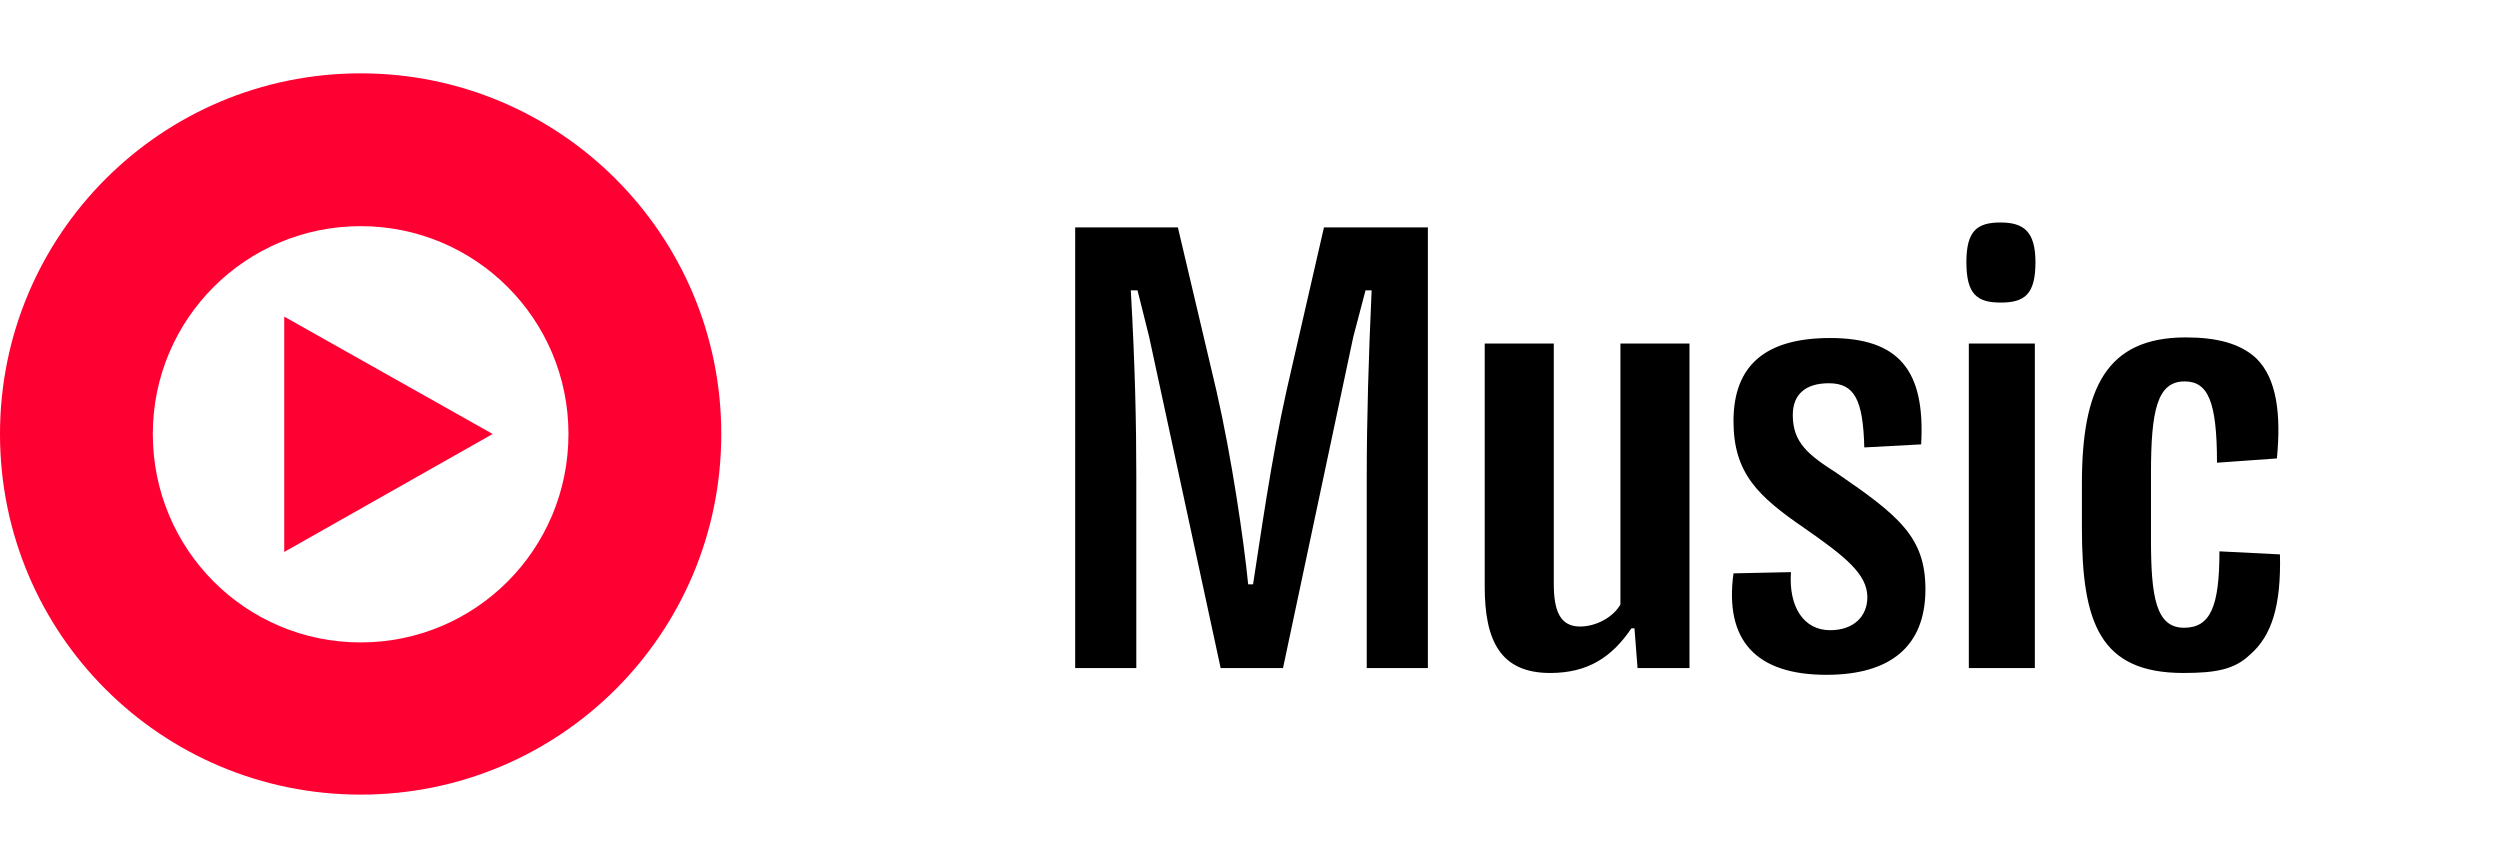 <svg version="1.2" xmlns="http://www.w3.org/2000/svg" viewBox="0 0 409 141" width="409" height="141">
	<title>YouTube_Music_2024 (1)</title>
	<style>
		.s0 { fill: #000000 } 
		.s1 { fill: #ff0033 } 
	</style>
	<g id="layer1">
	</g>
	<g id="g168453">
		<path id="path168443" fill-rule="evenodd" class="s0" d="m175.9 37.2h16.8l6.3 26.7c2.5 10.9 4.5 24.6 5.2 31.7h0.8c1.1-7 3-20.7 5.5-31.8l6.1-26.6h17v72.1h-10v-31.3c0-9.5 0.3-19.5 0.8-30.5h-1l-2 7.6-11.5 54.2h-10.2l-11.7-54.2-1.9-7.6h-1.1c0.7 12.4 0.9 21.7 0.9 30.5v31.3h-10zm67 58.8v-39.8h11.3v39.3c0 4.4 1 7 4.3 7 2.6 0 5.4-1.5 6.6-3.6v-42.7h11.3v53.1h-8.5l-0.5-6.5h-0.5c-3.2 4.7-7.1 7.3-13.3 7.3-8.2 0-10.7-5.4-10.7-14.1zm40.7-2.2l9.4-0.2c-0.4 5.7 2.1 9.5 6.4 9.5 3.9 0 6.1-2.3 6.1-5.4 0-3.8-3.7-6.7-10.3-11.3-7.6-5.2-11.6-9-11.6-17.5 0-9.1 5.2-13.6 15.8-13.6 11.2 0 15.6 5.2 14.9 17.4l-9.3 0.5c-0.2-7.8-1.6-10.5-5.8-10.5-3.8 0-5.9 1.8-5.9 5.2 0 4.5 2.5 6.5 7.2 9.5 10.2 7 14.5 10.5 14.5 19 0 9.4-5.8 14-16.2 14-11.5 0-16.7-5.6-15.2-16.6zm38.1-50.9c0-5.2 1.8-6.5 5.6-6.5 3.8 0 5.7 1.5 5.7 6.5 0 5.3-1.8 6.6-5.7 6.6-3.8 0-5.6-1.3-5.6-6.6zm0.4 13.3h10.8v53.1h-10.8zm18.5 30.2v-7.3c0-15.6 4-23.9 17-23.9 5.1 0 8.9 1 11.5 3.4 3.4 3.3 4.1 9.2 3.4 16.4l-9.8 0.7c0-10.1-1.5-13.3-5.3-13.3-4.5 0-5.5 4.8-5.5 15v10.9c0 9.3 0.8 14.4 5.4 14.4 4.3 0 5.8-3.4 5.8-12.5l9.9 0.5c0.2 8.3-1.3 13.3-4.9 16.4-2.5 2.4-5.5 3-10.9 3-13.6 0-16.6-8.1-16.6-23.7z"/>
	</g>
	<g id="g169162">
		<path id="path168455" fill-rule="evenodd" class="s1" d="m59 130c-32.6 0-59-26.3-59-59 0-32.6 26.4-59 59-59 32.6 0 59 26.4 59 59 0 32.7-26.4 59-59 59zm34-59c0-18.8-15.2-34-34-34-18.8 0-34 15.2-34 34 0 18.9 15.2 34.1 34 34.1 18.8 0 34-15.2 34-34.1zm-46.5 19.3v-38.5l34.1 19.2z"/>
	</g>
</svg>